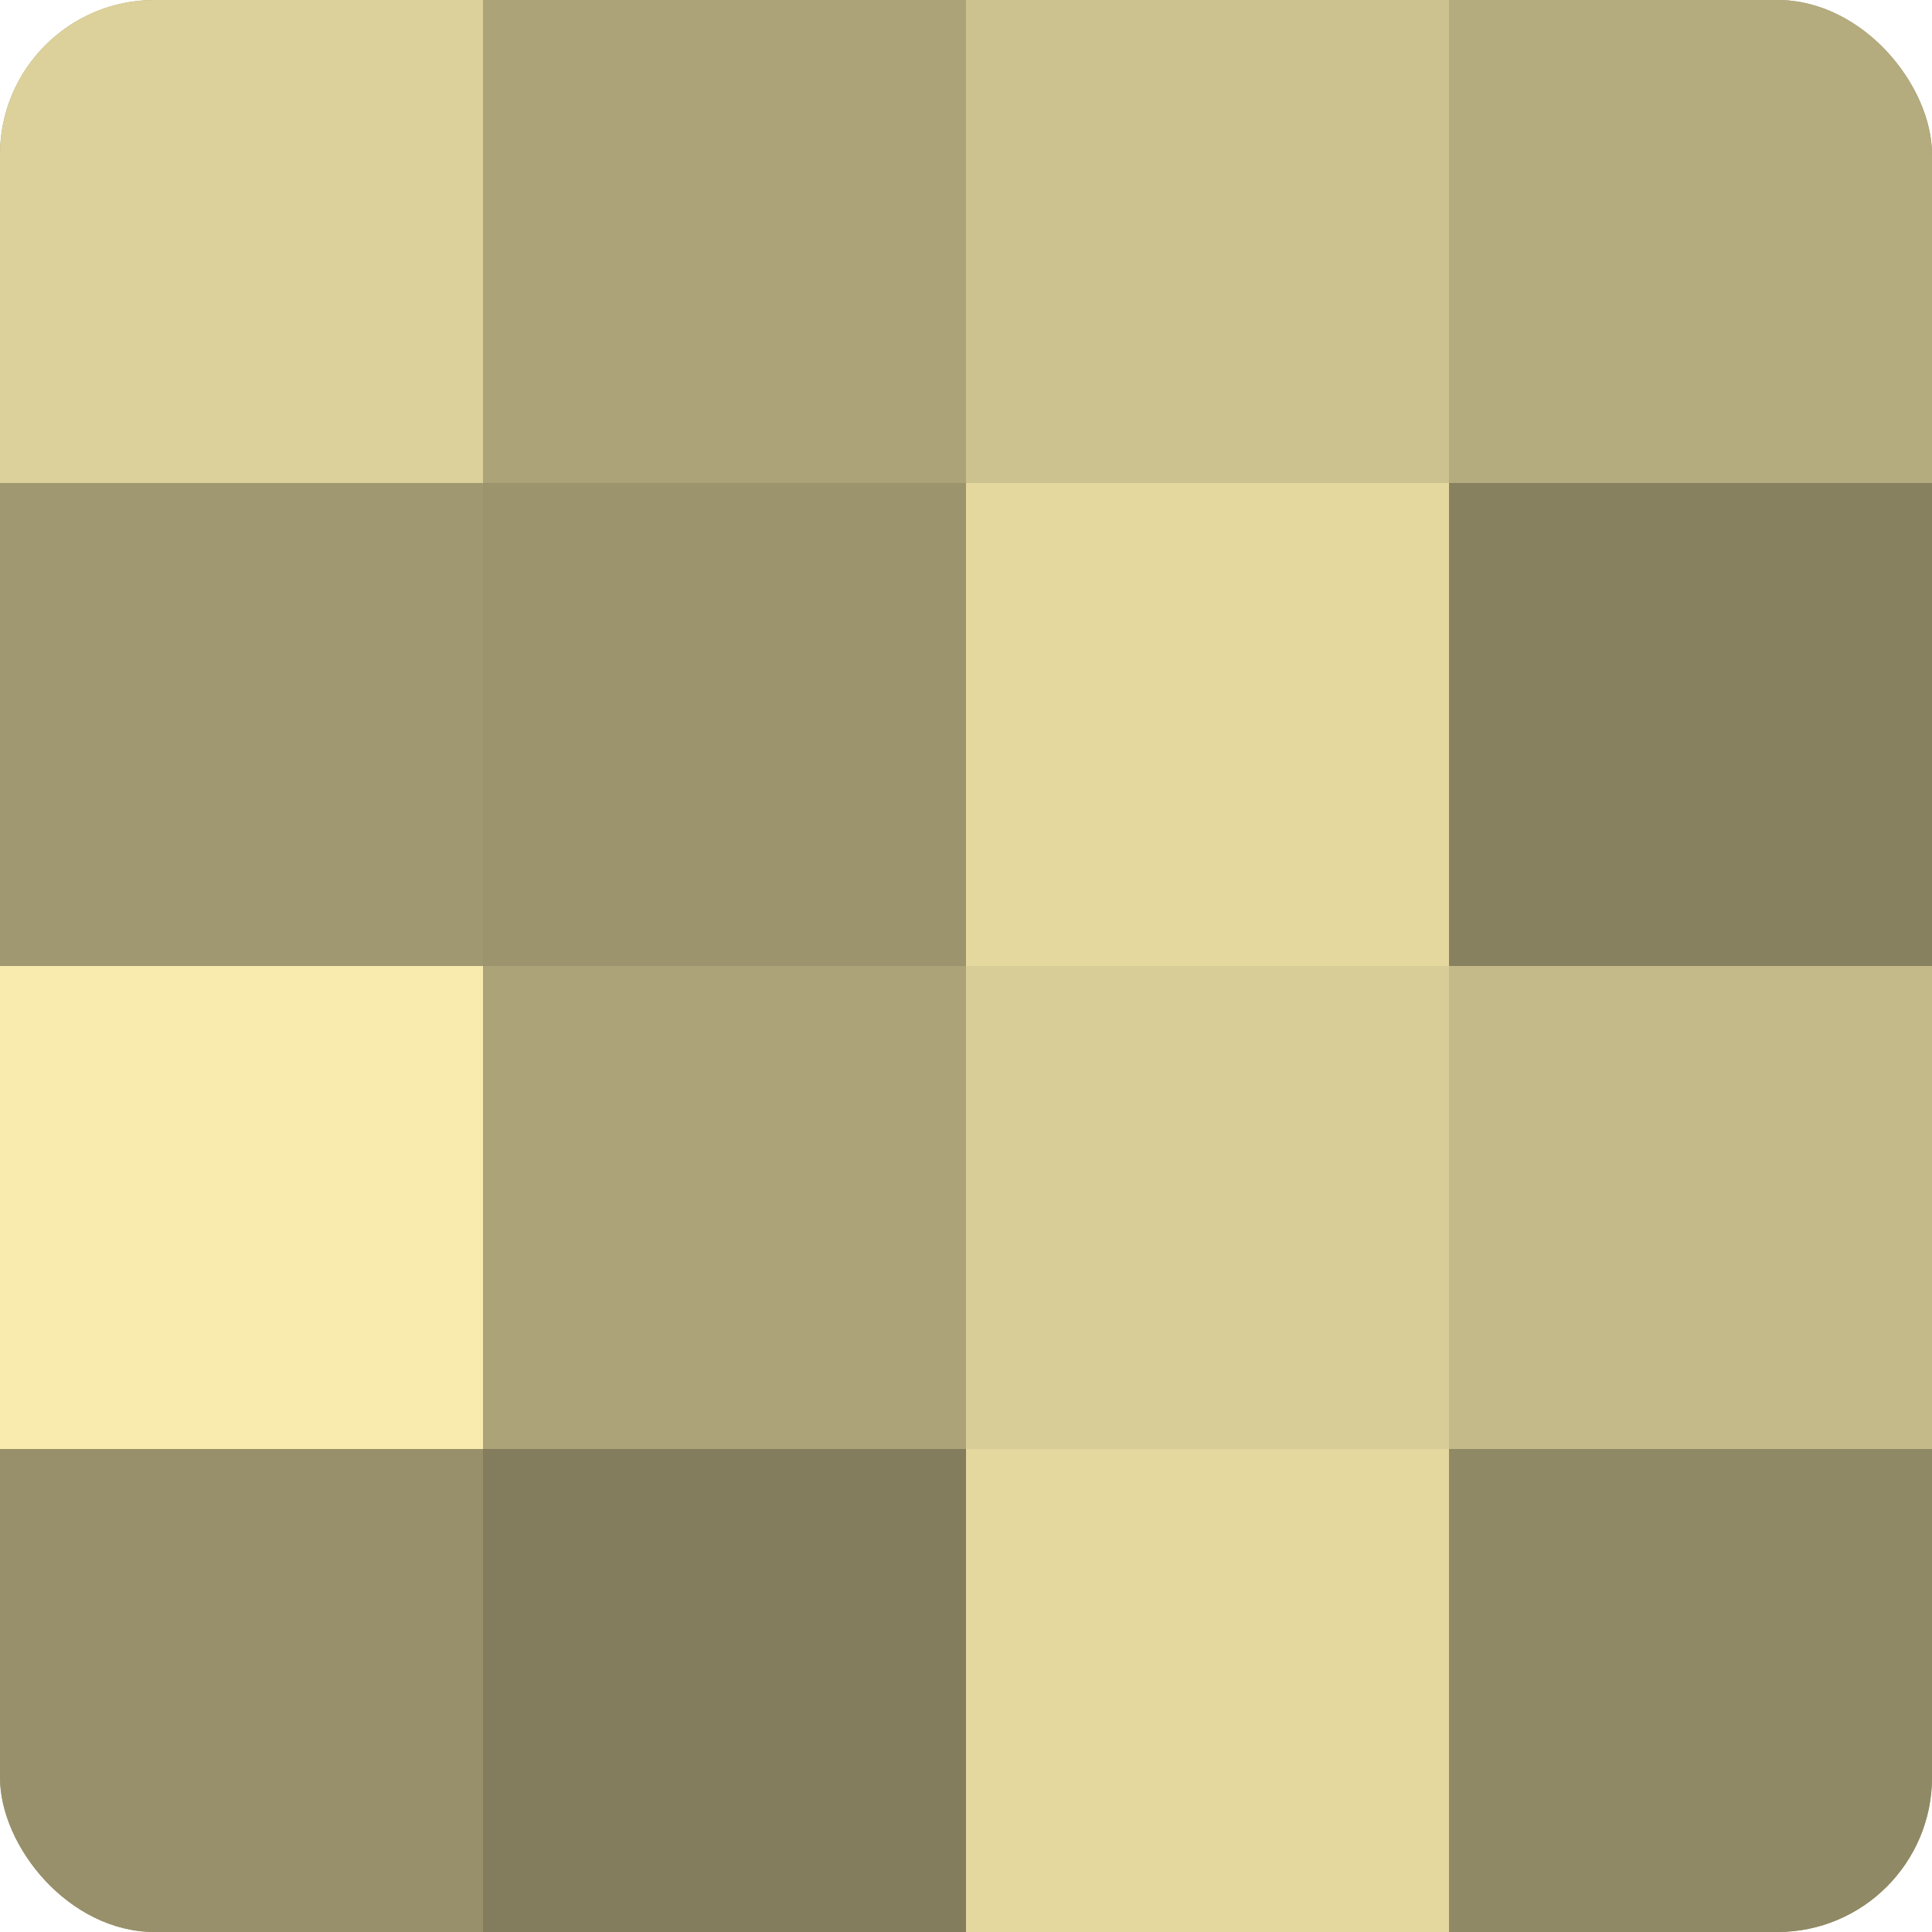 <?xml version="1.0" encoding="UTF-8"?>
<svg xmlns="http://www.w3.org/2000/svg" width="60" height="60" viewBox="0 0 100 100" preserveAspectRatio="xMidYMid meet"><defs><clipPath id="c" width="100" height="100"><rect width="100" height="100" rx="8" ry="8"/></clipPath></defs><g clip-path="url(#c)"><rect width="100" height="100" fill="#a09870"/><rect width="25" height="25" fill="#dcd19a"/><rect y="25" width="25" height="25" fill="#a09870"/><rect y="50" width="25" height="25" fill="#f8ebad"/><rect y="75" width="25" height="25" fill="#98906a"/><rect x="25" width="25" height="25" fill="#aca378"/><rect x="25" y="25" width="25" height="25" fill="#9c946d"/><rect x="25" y="50" width="25" height="25" fill="#aca378"/><rect x="25" y="75" width="25" height="25" fill="#847d5d"/><rect x="50" width="25" height="25" fill="#ccc28f"/><rect x="50" y="25" width="25" height="25" fill="#e4d89f"/><rect x="50" y="50" width="25" height="25" fill="#d8cd97"/><rect x="50" y="75" width="25" height="25" fill="#e4d89f"/><rect x="75" width="25" height="25" fill="#b4ab7e"/><rect x="75" y="25" width="25" height="25" fill="#88815f"/><rect x="75" y="50" width="25" height="25" fill="#c4ba89"/><rect x="75" y="75" width="25" height="25" fill="#908965"/></g></svg>
